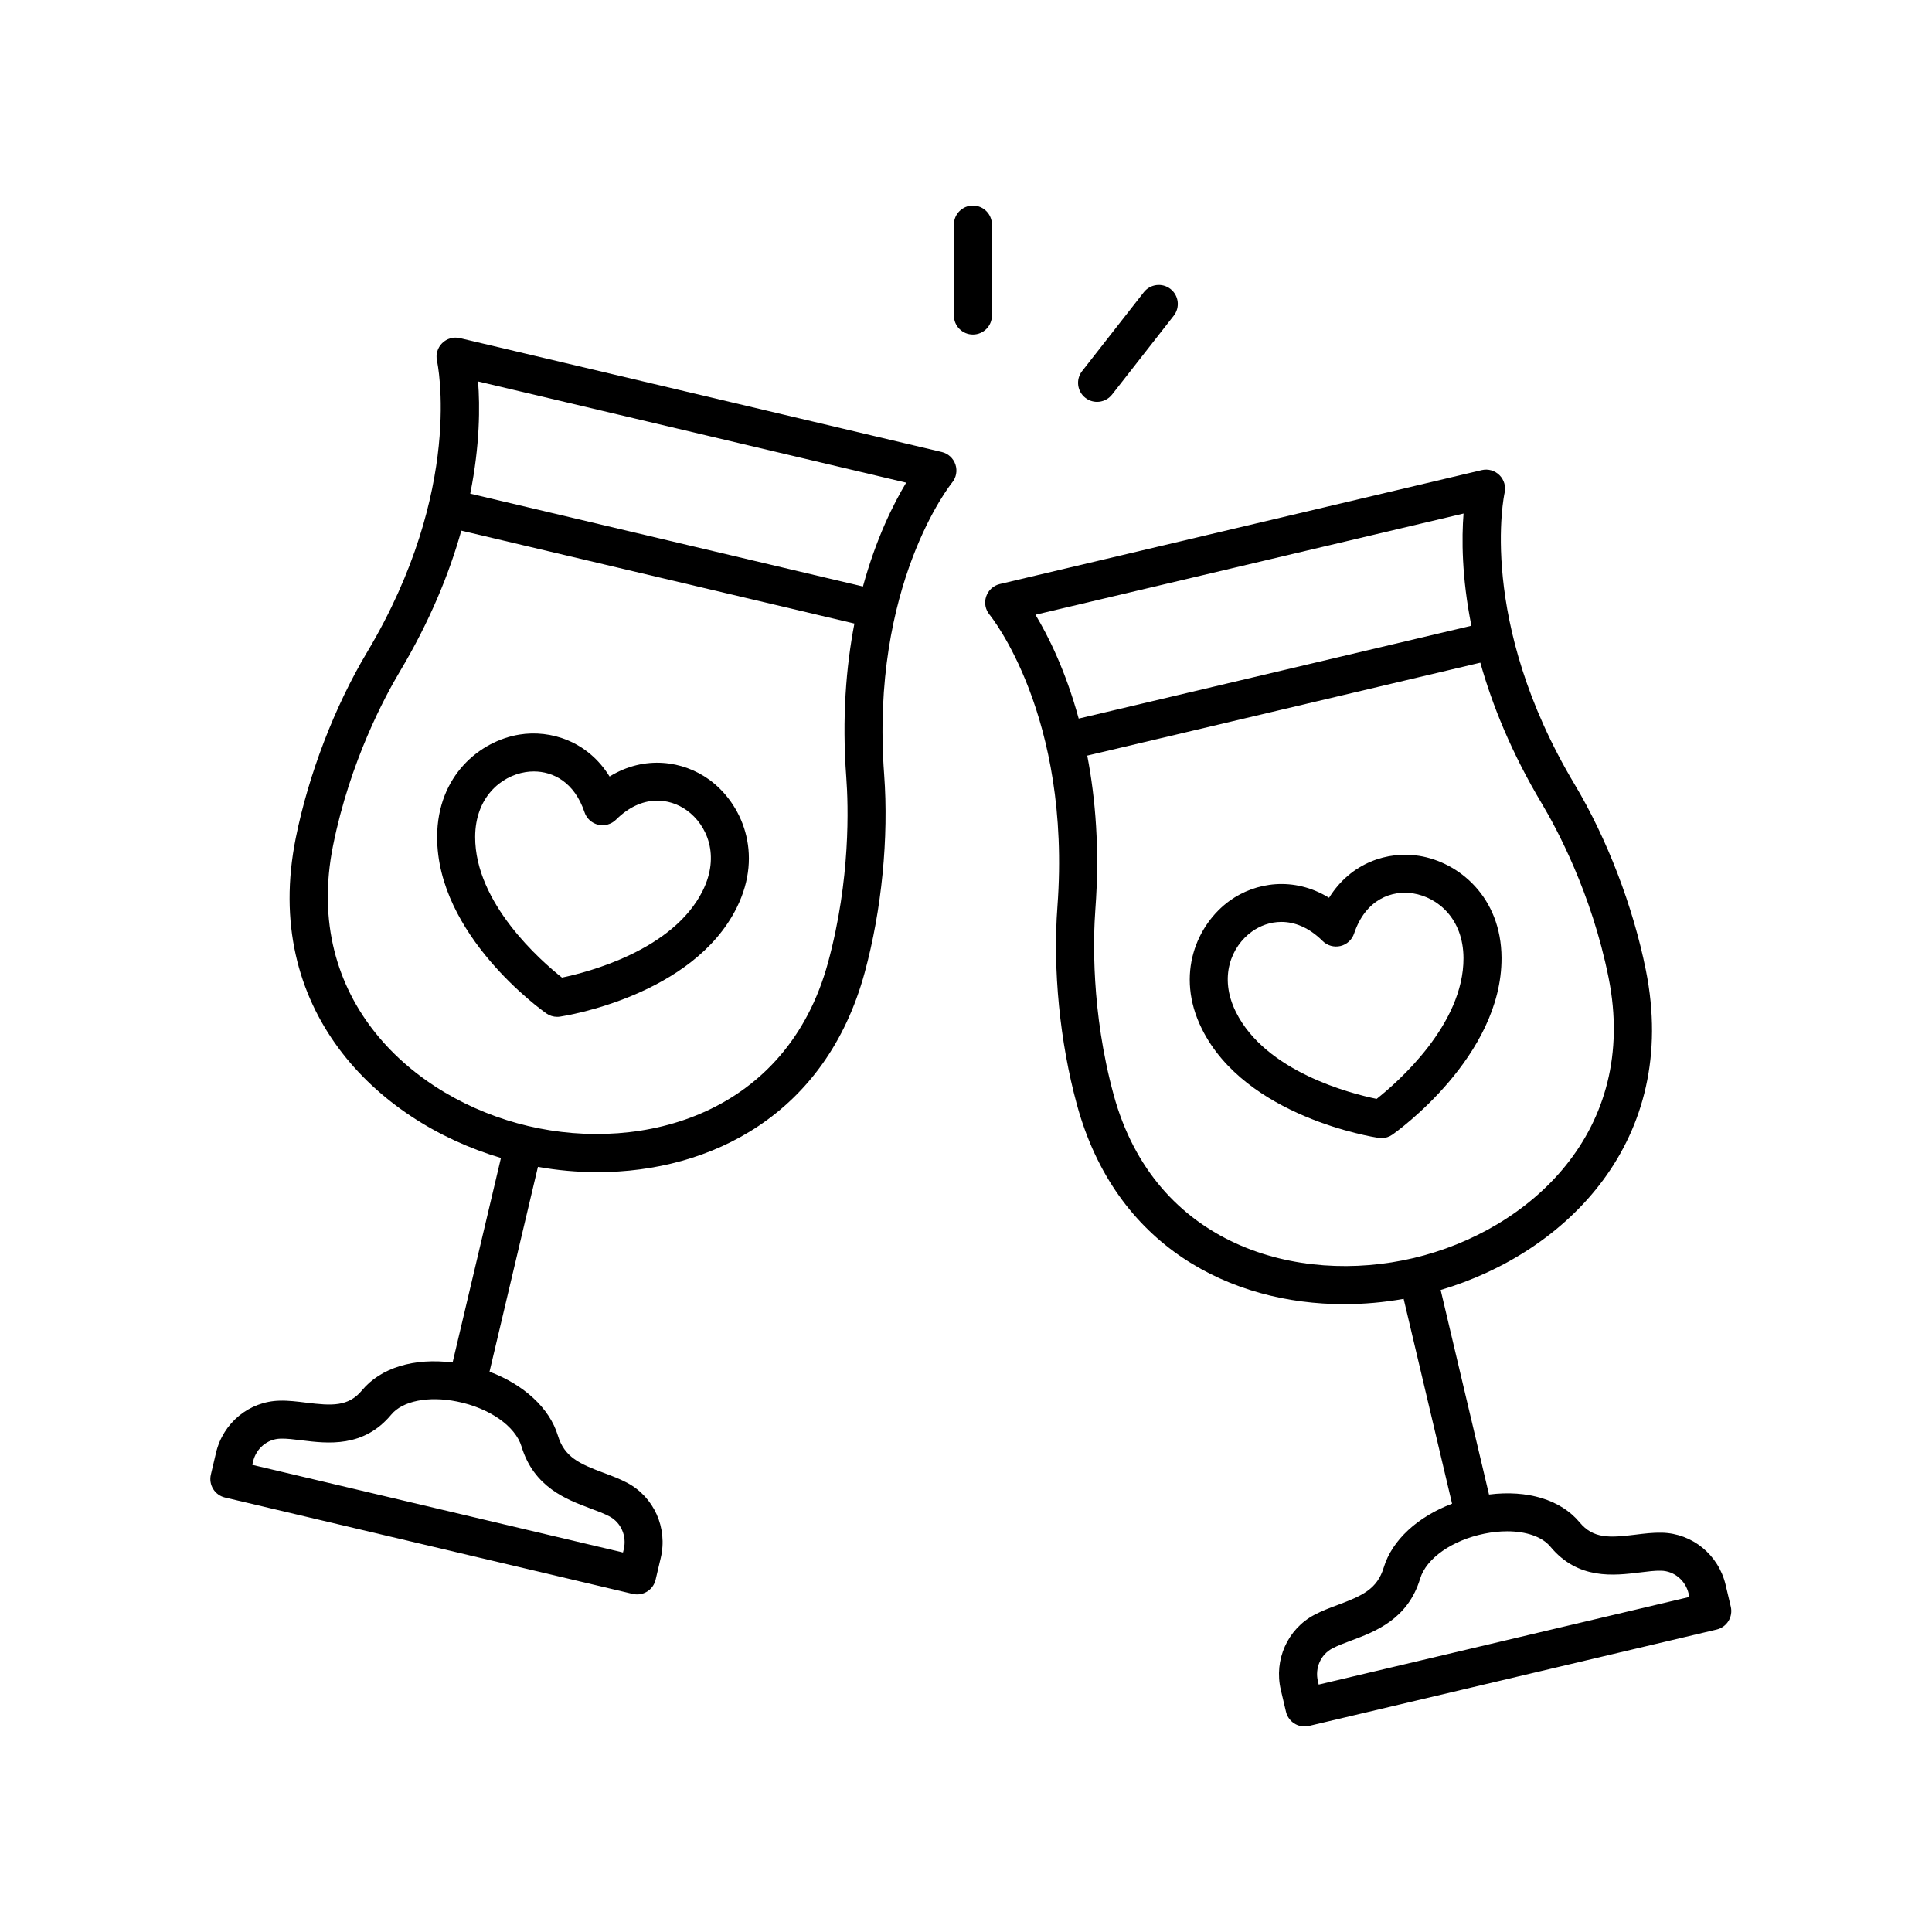 <?xml version="1.0" encoding="UTF-8"?>
<!-- Uploaded to: SVG Repo, www.svgrepo.com, Generator: SVG Repo Mixer Tools -->
<svg fill="#000000" width="800px" height="800px" version="1.1" viewBox="144 144 512 512" xmlns="http://www.w3.org/2000/svg">
 <g>
  <path d="m601.3 563.98c-1.879-7.938-8.809-13.613-16.852-13.801-2.41-0.055-4.742 0.238-7.051 0.523-6.809 0.836-11.141 1.117-14.773-3.254-5.004-6.027-13.848-8.664-24.02-7.383l-12.816-54.207c33.34-9.883 63.449-39.668 54.375-84.789-3.394-16.871-10.273-34.812-18.883-49.219-25.879-43.336-18.629-76.883-18.555-77.203 0.398-1.699-0.109-3.484-1.344-4.719-1.238-1.234-3.008-1.746-4.723-1.34l-127.7 30.188c-1.699 0.402-3.066 1.652-3.617 3.312-0.555 1.656-0.211 3.477 0.91 4.82 0.215 0.262 21.738 26.695 17.977 77.336-1.246 16.734 0.633 35.855 5.156 52.465 10.262 37.711 40.848 52.91 70.805 52.91 5.324 0 10.629-0.484 15.793-1.402l12.832 54.277c-9.062 3.426-15.91 9.633-18.113 16.922-1.738 5.738-5.746 7.496-12.148 9.891-2.082 0.777-4.231 1.582-6.231 2.641-7.109 3.769-10.766 11.945-8.891 19.887l1.371 5.805c0.559 2.324 2.625 3.887 4.91 3.887 0.383 0 0.773-0.043 1.168-0.137l108.05-25.543c1.301-0.309 2.426-1.121 3.125-2.254 0.703-1.137 0.926-2.508 0.621-3.805zm-69.445-283.89c-0.508 6.508-0.512 16.812 2.078 29.738l-104.07 24.602c-3.469-12.715-8.086-21.926-11.457-27.52zm-92.742 153.98c-6.008-22.078-5.379-41.672-4.832-49.07 1.172-15.77 0.047-29.348-2.148-40.758l104.17-24.625c3.144 11.184 8.219 23.828 16.328 37.402 3.805 6.371 13.145 23.605 17.652 46.039 8.195 40.746-21.043 67.098-51.676 74.34-30.641 7.234-68.582-3.231-79.496-43.328zm54.352 156.36-0.211-0.898c-0.82-3.481 0.738-7.047 3.805-8.668 1.418-0.754 3.172-1.41 5.039-2.109 6.328-2.367 14.992-5.609 18.258-16.41 1.629-5.391 8.477-10.18 17.043-11.914 2.078-0.422 4.098-0.625 6.008-0.625 5.059 0 9.273 1.438 11.469 4.082 7.332 8.832 16.828 7.668 23.754 6.82 2.043-0.25 3.938-0.5 5.59-0.453 3.465 0.082 6.453 2.566 7.277 6.047l0.215 0.902z"/>
  <path d="m203.63 540.86 108.04 25.539c0.395 0.094 0.781 0.137 1.168 0.137 2.281 0 4.348-1.559 4.898-3.879l1.371-5.805c1.875-7.938-1.781-16.117-8.887-19.887-1.996-1.059-4.148-1.863-6.231-2.641-6.402-2.394-10.41-4.156-12.148-9.891-2.207-7.293-9.055-13.5-18.113-16.922l12.828-54.281c5.168 0.922 10.469 1.406 15.793 1.402 29.957 0 60.547-15.207 70.809-52.91 4.516-16.598 6.394-35.719 5.152-52.461-3.731-50.27 17.719-77.012 17.992-77.352 1.113-1.34 1.453-3.16 0.898-4.809-0.551-1.656-1.918-2.91-3.617-3.312l-127.7-30.184c-1.699-0.398-3.473 0.109-4.707 1.336s-1.746 3.008-1.363 4.707c0.078 0.336 7.336 33.883-18.547 77.219-8.609 14.418-15.492 32.355-18.883 49.215-9.074 45.121 21.031 74.902 54.375 84.789l-12.812 54.207c-10.191-1.289-19.02 1.359-24.02 7.383-3.637 4.375-8 4.082-14.773 3.258-2.312-0.285-4.758-0.594-7.047-0.523-8.051 0.184-14.977 5.859-16.855 13.801l-1.371 5.805c-0.305 1.301-0.082 2.668 0.621 3.805 0.695 1.133 1.82 1.945 3.121 2.254zm180.52-268.95c-3.371 5.594-7.988 14.801-11.461 27.516l-104.07-24.602c2.59-12.926 2.586-23.227 2.074-29.734zm-151.88 96.152c4.508-22.414 13.844-39.664 17.652-46.035 8.109-13.578 13.188-26.219 16.332-37.406l104.17 24.625c-2.195 11.41-3.32 24.988-2.152 40.758 0.551 7.402 1.18 27.004-4.828 49.066-10.918 40.105-48.887 50.555-79.496 43.332-30.637-7.242-59.875-33.594-51.68-74.34zm-21.199 163.24c0.82-3.481 3.812-5.965 7.277-6.047 1.637-0.055 3.547 0.203 5.59 0.449 6.926 0.848 16.418 2.008 23.754-6.82 3.016-3.637 9.859-4.988 17.465-3.457 8.566 1.73 15.418 6.519 17.055 11.918 3.262 10.801 11.93 14.043 18.258 16.41 1.863 0.695 3.621 1.355 5.039 2.106 3.059 1.625 4.625 5.188 3.805 8.668l-0.215 0.898-98.238-23.227z"/>
  <path d="m434.73 250.5c1.496 0 2.981-0.664 3.977-1.934l16.355-20.91c1.711-2.191 1.324-5.359-0.867-7.074-2.195-1.719-5.363-1.324-7.074 0.863l-16.355 20.91c-1.711 2.191-1.324 5.359 0.867 7.074 0.918 0.723 2.016 1.07 3.098 1.07z"/>
  <path d="m406.87 227.62v-24.105c0-2.781-2.254-5.039-5.039-5.039-2.785 0-5.039 2.254-5.039 5.039v24.102c0 2.781 2.254 5.039 5.039 5.039 2.785 0 5.039-2.254 5.039-5.035z"/>
  <path d="m541.92 397.84c-0.074-16.176-11.359-25.348-21.816-27.027-8.266-1.34-18.102 1.77-23.891 11.113-9.371-5.754-19.543-4.113-26.34 0.785-8.59 6.191-14.559 19.453-7.371 33.938 11.594 23.375 45.422 28.691 46.852 28.906 0.25 0.039 0.5 0.055 0.746 0.055 1.031 0 2.047-0.316 2.902-0.922 1.188-0.832 29.031-20.754 28.918-46.848zm-33.094 37.375c-6.887-1.418-29.43-7.184-37.305-23.039-4.602-9.277-1.191-17.375 4.234-21.285 2.117-1.523 4.828-2.574 7.816-2.574 3.445 0 7.258 1.395 10.945 5.062 1.234 1.227 3.031 1.723 4.715 1.328 1.699-0.402 3.066-1.652 3.617-3.305 3.086-9.207 10.117-11.531 15.652-10.641 6.602 1.059 13.289 6.766 13.34 17.125 0.078 17.633-17.5 32.957-23.016 37.328z"/>
  <path d="m291.66 413.47c0.25 0 0.496-0.016 0.746-0.055 1.434-0.215 35.258-5.531 46.852-28.906 7.188-14.488 1.219-27.746-7.371-33.938-6.801-4.902-16.973-6.547-26.34-0.789-5.785-9.344-15.625-12.453-23.891-11.113-10.453 1.68-21.738 10.855-21.809 27.027-0.117 26.09 27.723 46.016 28.91 46.852 0.855 0.605 1.867 0.922 2.902 0.922zm-21.738-47.727c0.043-10.355 6.731-16.062 13.332-17.125 0.715-0.117 1.457-0.176 2.211-0.176 5.082 0 10.754 2.801 13.441 10.816 0.551 1.652 1.918 2.902 3.617 3.305 1.676 0.398 3.473-0.102 4.715-1.328 6.883-6.844 14.219-5.766 18.766-2.488 5.426 3.91 8.836 12.008 4.234 21.285-7.836 15.793-30.41 21.605-37.309 23.039-5.519-4.379-23.086-19.695-23.008-37.328z"/>
 </g>
</svg>